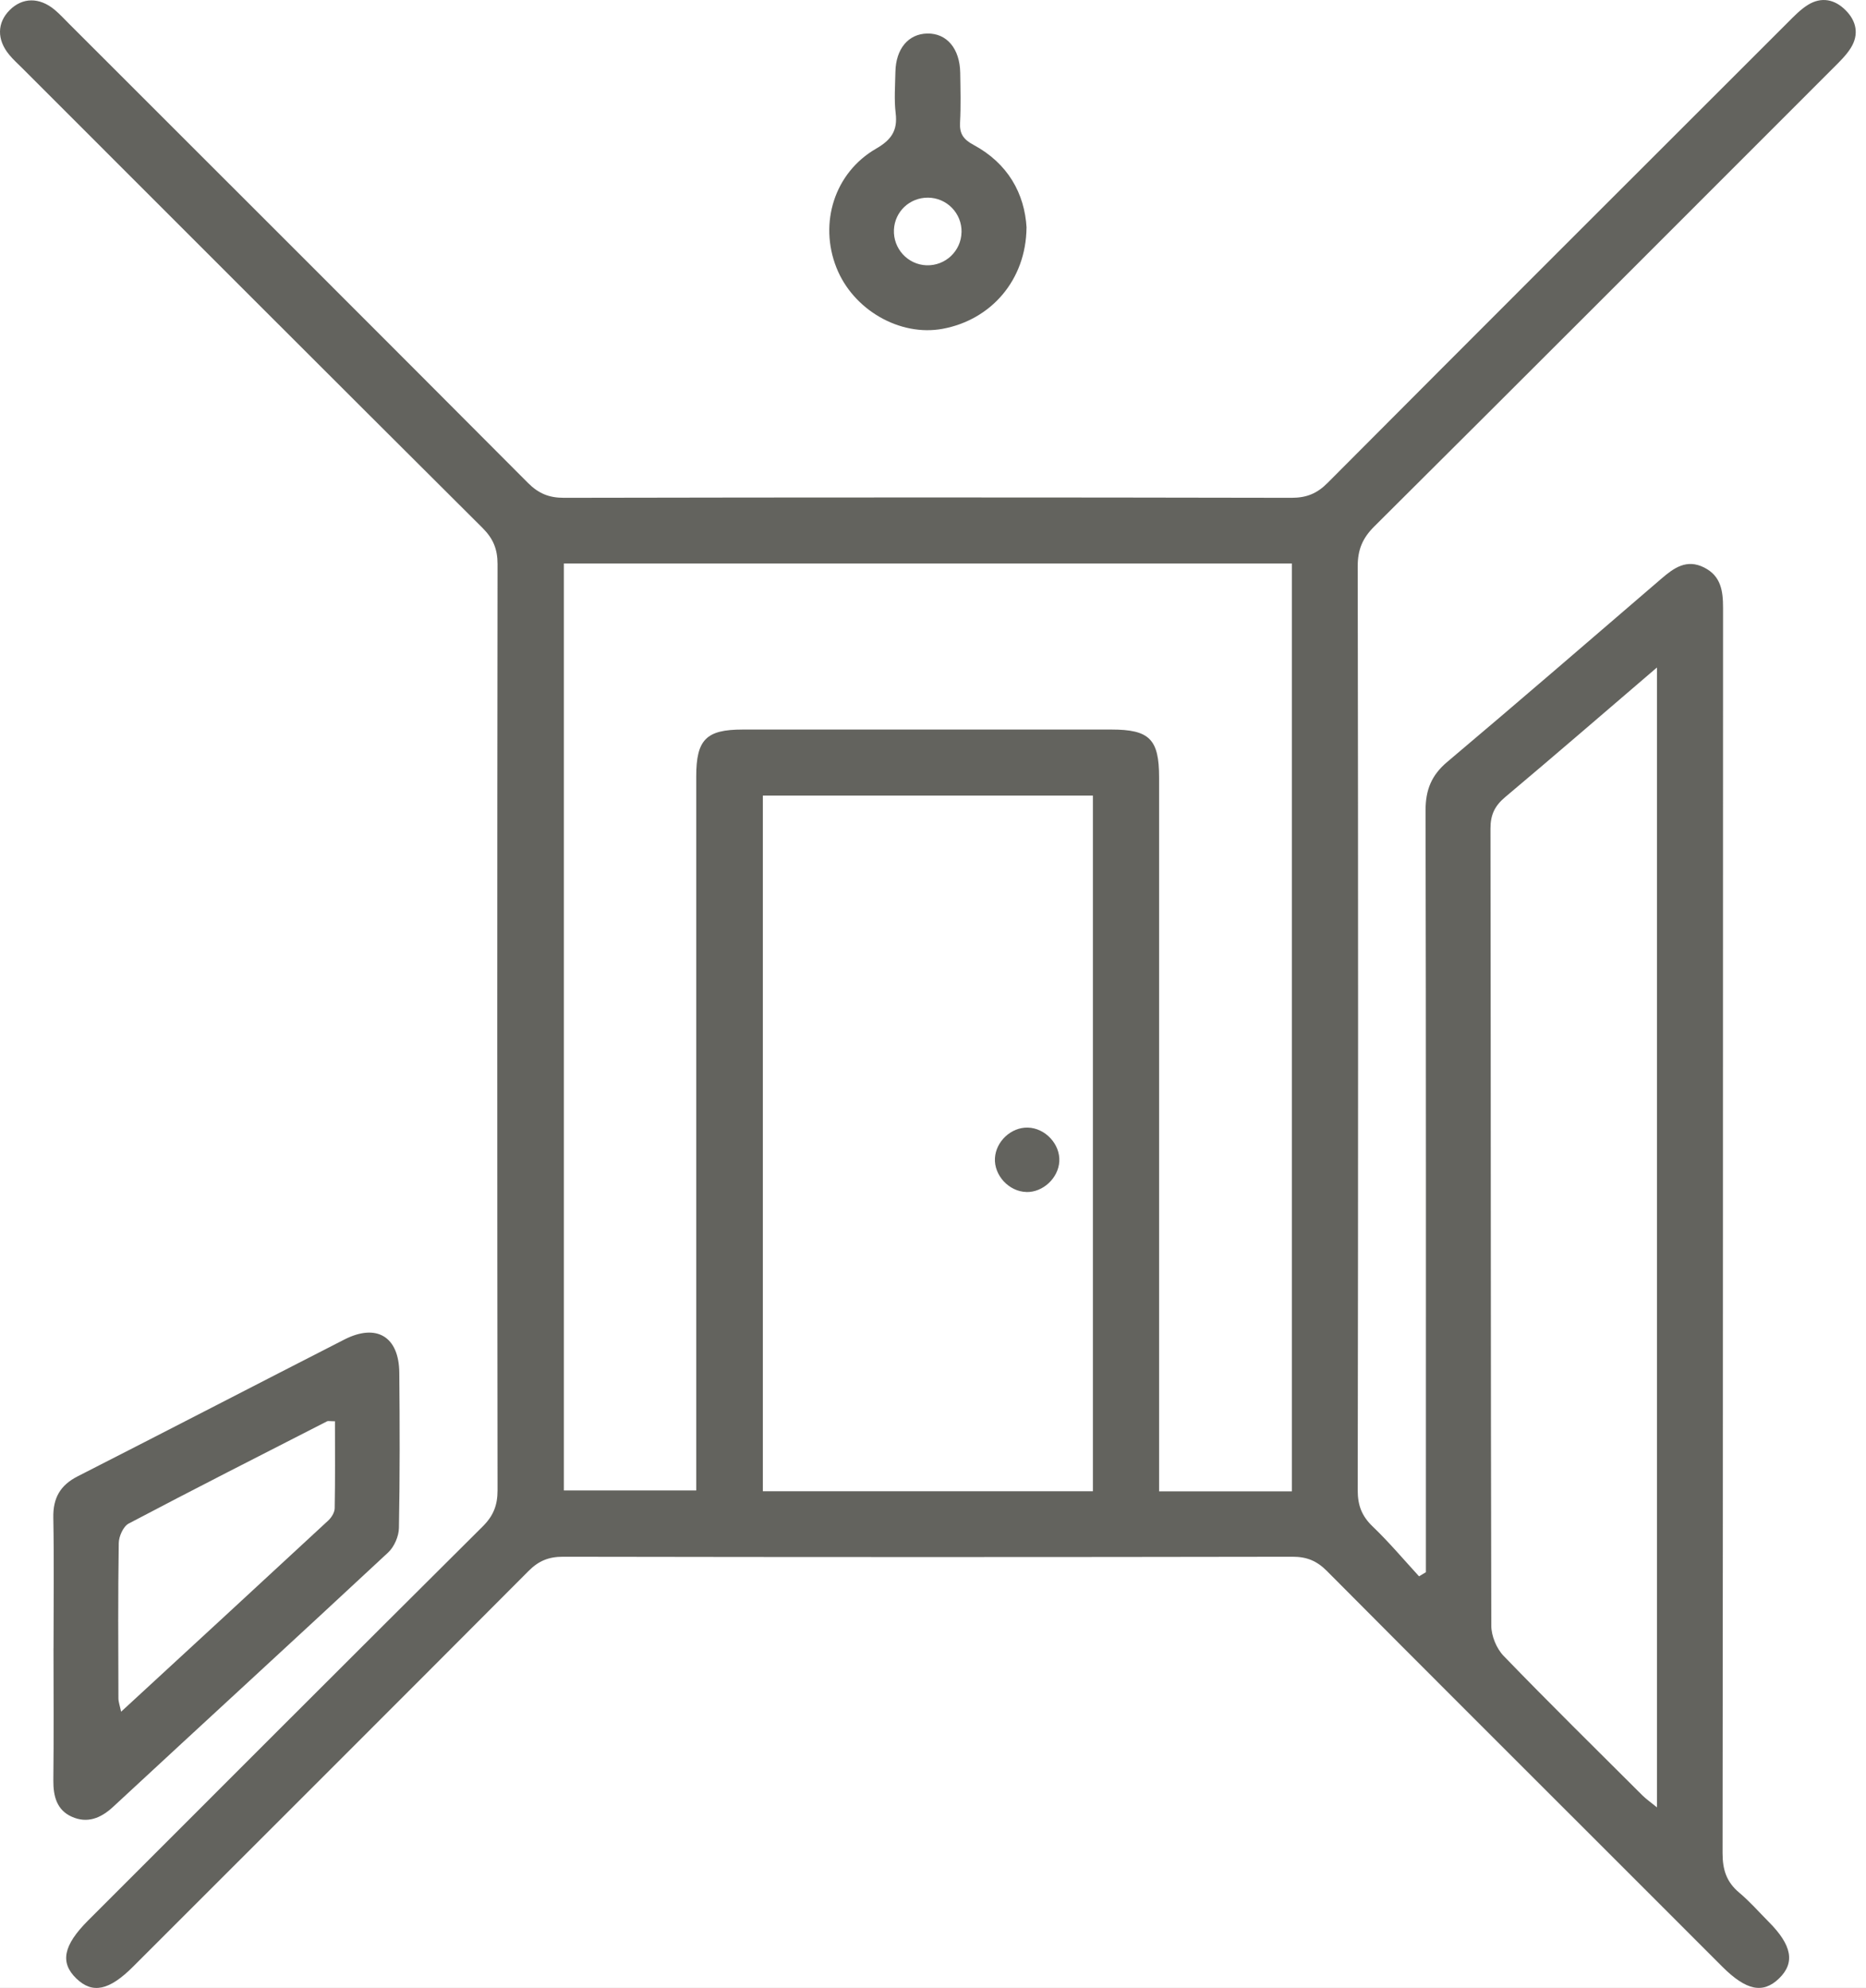 <svg width="61" height="65" viewBox="0 0 61 65" fill="none" xmlns="http://www.w3.org/2000/svg">
<rect width="61" height="65" fill="#1E1E1E"/>
<path d="M-22066 -3025C-22066 -3026.1 -22065.1 -3027 -22064 -3027H3256C3257.11 -3027 3258 -3026.1 3258 -3025V10669C3258 10670.1 3257.11 10671 3256 10671H-22064C-22065.1 10671 -22066 10670.1 -22066 10669V-3025Z" fill="#404040"/>
<g clip-path="url(#clip0_0_1)">
<rect width="1536" height="4345" transform="translate(-738 -1547)" fill="white"/>
<g filter="url(#filter0_ddddd_0_1)">
<rect x="-120" y="-38" width="300" height="290" fill="white"/>
</g>
<path d="M46.613 51.406V50.611C46.613 42.571 46.619 34.532 46.602 26.492C46.602 25.827 46.795 25.346 47.311 24.912C49.659 22.932 51.982 20.923 54.311 18.921C54.72 18.569 55.136 18.267 55.709 18.556C56.262 18.834 56.327 19.327 56.327 19.875C56.322 33.447 56.327 47.02 56.311 60.593C56.311 61.137 56.441 61.538 56.858 61.886C57.203 62.175 57.502 62.519 57.82 62.839C58.582 63.603 58.687 64.178 58.156 64.691C57.63 65.198 57.082 65.083 56.304 64.306C55.202 63.205 54.101 62.102 53 61.001C49.79 57.791 46.576 54.586 43.376 51.366C43.048 51.037 42.721 50.9 42.253 50.901C34.303 50.915 26.352 50.915 18.402 50.901C17.934 50.901 17.605 51.038 17.279 51.366C12.976 55.686 8.66 59.995 4.348 64.306C3.568 65.086 3.021 65.199 2.496 64.692C1.955 64.17 2.068 63.607 2.88 62.794C7.177 58.497 11.47 54.197 15.777 49.913C16.127 49.566 16.265 49.222 16.265 48.729C16.252 38.634 16.252 28.54 16.265 18.445C16.265 17.952 16.122 17.61 15.776 17.264C10.751 12.259 5.739 7.241 0.726 2.227C0.582 2.084 0.429 1.946 0.301 1.79C-0.108 1.296 -0.098 0.743 0.318 0.329C0.733 -0.085 1.283 -0.096 1.781 0.315C1.954 0.459 2.106 0.627 2.266 0.786C7.265 5.784 12.268 10.778 17.256 15.787C17.602 16.134 17.943 16.278 18.437 16.277C26.365 16.261 34.292 16.261 42.22 16.277C42.713 16.277 43.056 16.136 43.402 15.787C48.406 10.762 53.423 5.75 58.44 0.738C58.647 0.531 58.854 0.314 59.099 0.161C59.541 -0.114 59.978 -0.023 60.333 0.334C60.689 0.689 60.778 1.128 60.503 1.568C60.35 1.812 60.133 2.02 59.926 2.227C54.929 7.227 49.934 12.23 44.923 17.216C44.542 17.596 44.384 17.971 44.384 18.513C44.4 28.585 44.4 38.657 44.384 48.729C44.384 49.224 44.519 49.573 44.874 49.913C45.408 50.424 45.887 50.994 46.389 51.541C46.463 51.496 46.536 51.452 46.61 51.408L46.613 51.406ZM42.231 48.76V18.425H18.433V48.734H22.76C22.76 48.413 22.76 48.144 22.76 47.877C22.76 40.381 22.76 32.885 22.76 25.388C22.76 24.183 23.085 23.854 24.277 23.854C28.296 23.854 32.317 23.854 36.336 23.854C37.577 23.854 37.891 24.171 37.891 25.417C37.891 32.936 37.891 40.455 37.891 47.974C37.891 48.234 37.891 48.493 37.891 48.762H42.23L42.231 48.76ZM35.727 48.76V26.014H24.938V48.76H35.727ZM54.166 21.825C52.434 23.309 50.831 24.696 49.208 26.06C48.867 26.346 48.724 26.636 48.724 27.088C48.738 35.777 48.729 44.465 48.751 53.153C48.751 53.488 48.921 53.902 49.154 54.143C50.643 55.684 52.172 57.189 53.69 58.703C53.82 58.831 53.971 58.936 54.166 59.095V21.826V21.825Z" fill="#63635E"/>
<path d="M1.75 53.886C1.75 52.465 1.769 51.044 1.743 49.624C1.73 48.984 1.967 48.563 2.538 48.272C5.448 46.789 8.347 45.286 11.254 43.8C12.309 43.261 13.043 43.701 13.053 44.884C13.069 46.576 13.073 48.267 13.041 49.958C13.037 50.233 12.887 50.578 12.686 50.764C9.7 53.546 6.69 56.303 3.697 59.079C3.289 59.457 2.85 59.627 2.347 59.402C1.858 59.184 1.74 58.733 1.744 58.217C1.76 56.774 1.75 55.33 1.749 53.888L1.75 53.886ZM10.95 46.471C10.78 46.471 10.727 46.455 10.693 46.472C8.528 47.58 6.358 48.681 4.206 49.816C4.03 49.909 3.885 50.235 3.882 50.456C3.856 52.147 3.866 53.838 3.871 55.529C3.871 55.648 3.917 55.766 3.959 55.968C6.264 53.844 8.5 51.784 10.73 49.717C10.835 49.62 10.937 49.455 10.941 49.32C10.959 48.38 10.95 47.437 10.95 46.471Z" fill="#63635E"/>
<path d="M33.557 7.446C33.54 9.151 32.406 10.456 30.817 10.751C29.415 11.011 27.886 10.13 27.342 8.748C26.767 7.291 27.28 5.648 28.636 4.863C29.134 4.576 29.348 4.275 29.28 3.705C29.226 3.26 29.263 2.803 29.271 2.352C29.285 1.595 29.694 1.108 30.312 1.096C30.951 1.084 31.378 1.589 31.39 2.384C31.398 2.926 31.413 3.468 31.384 4.009C31.364 4.375 31.497 4.56 31.823 4.736C32.952 5.343 33.495 6.33 33.559 7.447L33.557 7.446ZM31.433 7.591C31.446 6.973 30.951 6.466 30.334 6.463C29.737 6.46 29.252 6.917 29.223 7.51C29.194 8.127 29.672 8.652 30.287 8.674C30.905 8.695 31.421 8.209 31.432 7.591H31.433Z" fill="#63635E"/>
<path d="M33.554 38.975C32.982 38.961 32.491 38.429 32.525 37.866C32.557 37.319 33.056 36.855 33.599 36.869C34.17 36.883 34.663 37.413 34.629 37.978C34.596 38.522 34.093 38.989 33.554 38.976V38.975Z" fill="#63635E"/>
</g>
<path d="M-22064 -3026H3256V-3028H-22064V-3026ZM3257 -3025V10669H3259V-3025H3257ZM3256 10670H-22064V10672H3256V10670ZM-22065 10669V-3025H-22067V10669H-22065ZM-22064 10670C-22064.6 10670 -22065 10669.6 -22065 10669H-22067C-22067 10670.7 -22065.7 10672 -22064 10672V10670ZM3257 10669C3257 10669.6 3256.55 10670 3256 10670V10672C3257.66 10672 3259 10670.7 3259 10669H3257ZM3256 -3026C3256.55 -3026 3257 -3025.55 3257 -3025H3259C3259 -3026.66 3257.66 -3028 3256 -3028V-3026ZM-22064 -3028C-22065.7 -3028 -22067 -3026.66 -22067 -3025H-22065C-22065 -3025.55 -22064.6 -3026 -22064 -3026V-3028Z" fill="white" fill-opacity="0.1"/>
<defs>
<filter id="filter0_ddddd_0_1" x="-158" y="-45" width="376" height="431" filterUnits="userSpaceOnUse" color-interpolation-filters="sRGB">
<feFlood flood-opacity="0" result="BackgroundImageFix"/>
<feColorMatrix in="SourceAlpha" type="matrix" values="0 0 0 0 0 0 0 0 0 0 0 0 0 0 0 0 0 0 127 0" result="hardAlpha"/>
<feOffset/>
<feColorMatrix type="matrix" values="0 0 0 0 0 0 0 0 0 0 0 0 0 0 0 0 0 0 0.1 0"/>
<feBlend mode="normal" in2="BackgroundImageFix" result="effect1_dropShadow_0_1"/>
<feColorMatrix in="SourceAlpha" type="matrix" values="0 0 0 0 0 0 0 0 0 0 0 0 0 0 0 0 0 0 127 0" result="hardAlpha"/>
<feOffset dy="6"/>
<feGaussianBlur stdDeviation="6.5"/>
<feColorMatrix type="matrix" values="0 0 0 0 0 0 0 0 0 0 0 0 0 0 0 0 0 0 0.1 0"/>
<feBlend mode="normal" in2="effect1_dropShadow_0_1" result="effect2_dropShadow_0_1"/>
<feColorMatrix in="SourceAlpha" type="matrix" values="0 0 0 0 0 0 0 0 0 0 0 0 0 0 0 0 0 0 127 0" result="hardAlpha"/>
<feOffset dy="24"/>
<feGaussianBlur stdDeviation="12"/>
<feColorMatrix type="matrix" values="0 0 0 0 0 0 0 0 0 0 0 0 0 0 0 0 0 0 0.09 0"/>
<feBlend mode="normal" in2="effect2_dropShadow_0_1" result="effect3_dropShadow_0_1"/>
<feColorMatrix in="SourceAlpha" type="matrix" values="0 0 0 0 0 0 0 0 0 0 0 0 0 0 0 0 0 0 127 0" result="hardAlpha"/>
<feOffset dy="54"/>
<feGaussianBlur stdDeviation="16"/>
<feColorMatrix type="matrix" values="0 0 0 0 0 0 0 0 0 0 0 0 0 0 0 0 0 0 0.05 0"/>
<feBlend mode="normal" in2="effect3_dropShadow_0_1" result="effect4_dropShadow_0_1"/>
<feColorMatrix in="SourceAlpha" type="matrix" values="0 0 0 0 0 0 0 0 0 0 0 0 0 0 0 0 0 0 127 0" result="hardAlpha"/>
<feOffset dy="96"/>
<feGaussianBlur stdDeviation="19"/>
<feColorMatrix type="matrix" values="0 0 0 0 0 0 0 0 0 0 0 0 0 0 0 0 0 0 0.01 0"/>
<feBlend mode="normal" in2="effect4_dropShadow_0_1" result="effect5_dropShadow_0_1"/>
<feBlend mode="normal" in="SourceGraphic" in2="effect5_dropShadow_0_1" result="shape"/>
</filter>
<clipPath id="clip0_0_1">
<rect width="1536" height="4345" fill="white" transform="translate(-738 -1547)"/>
</clipPath>
</defs>
</svg>
